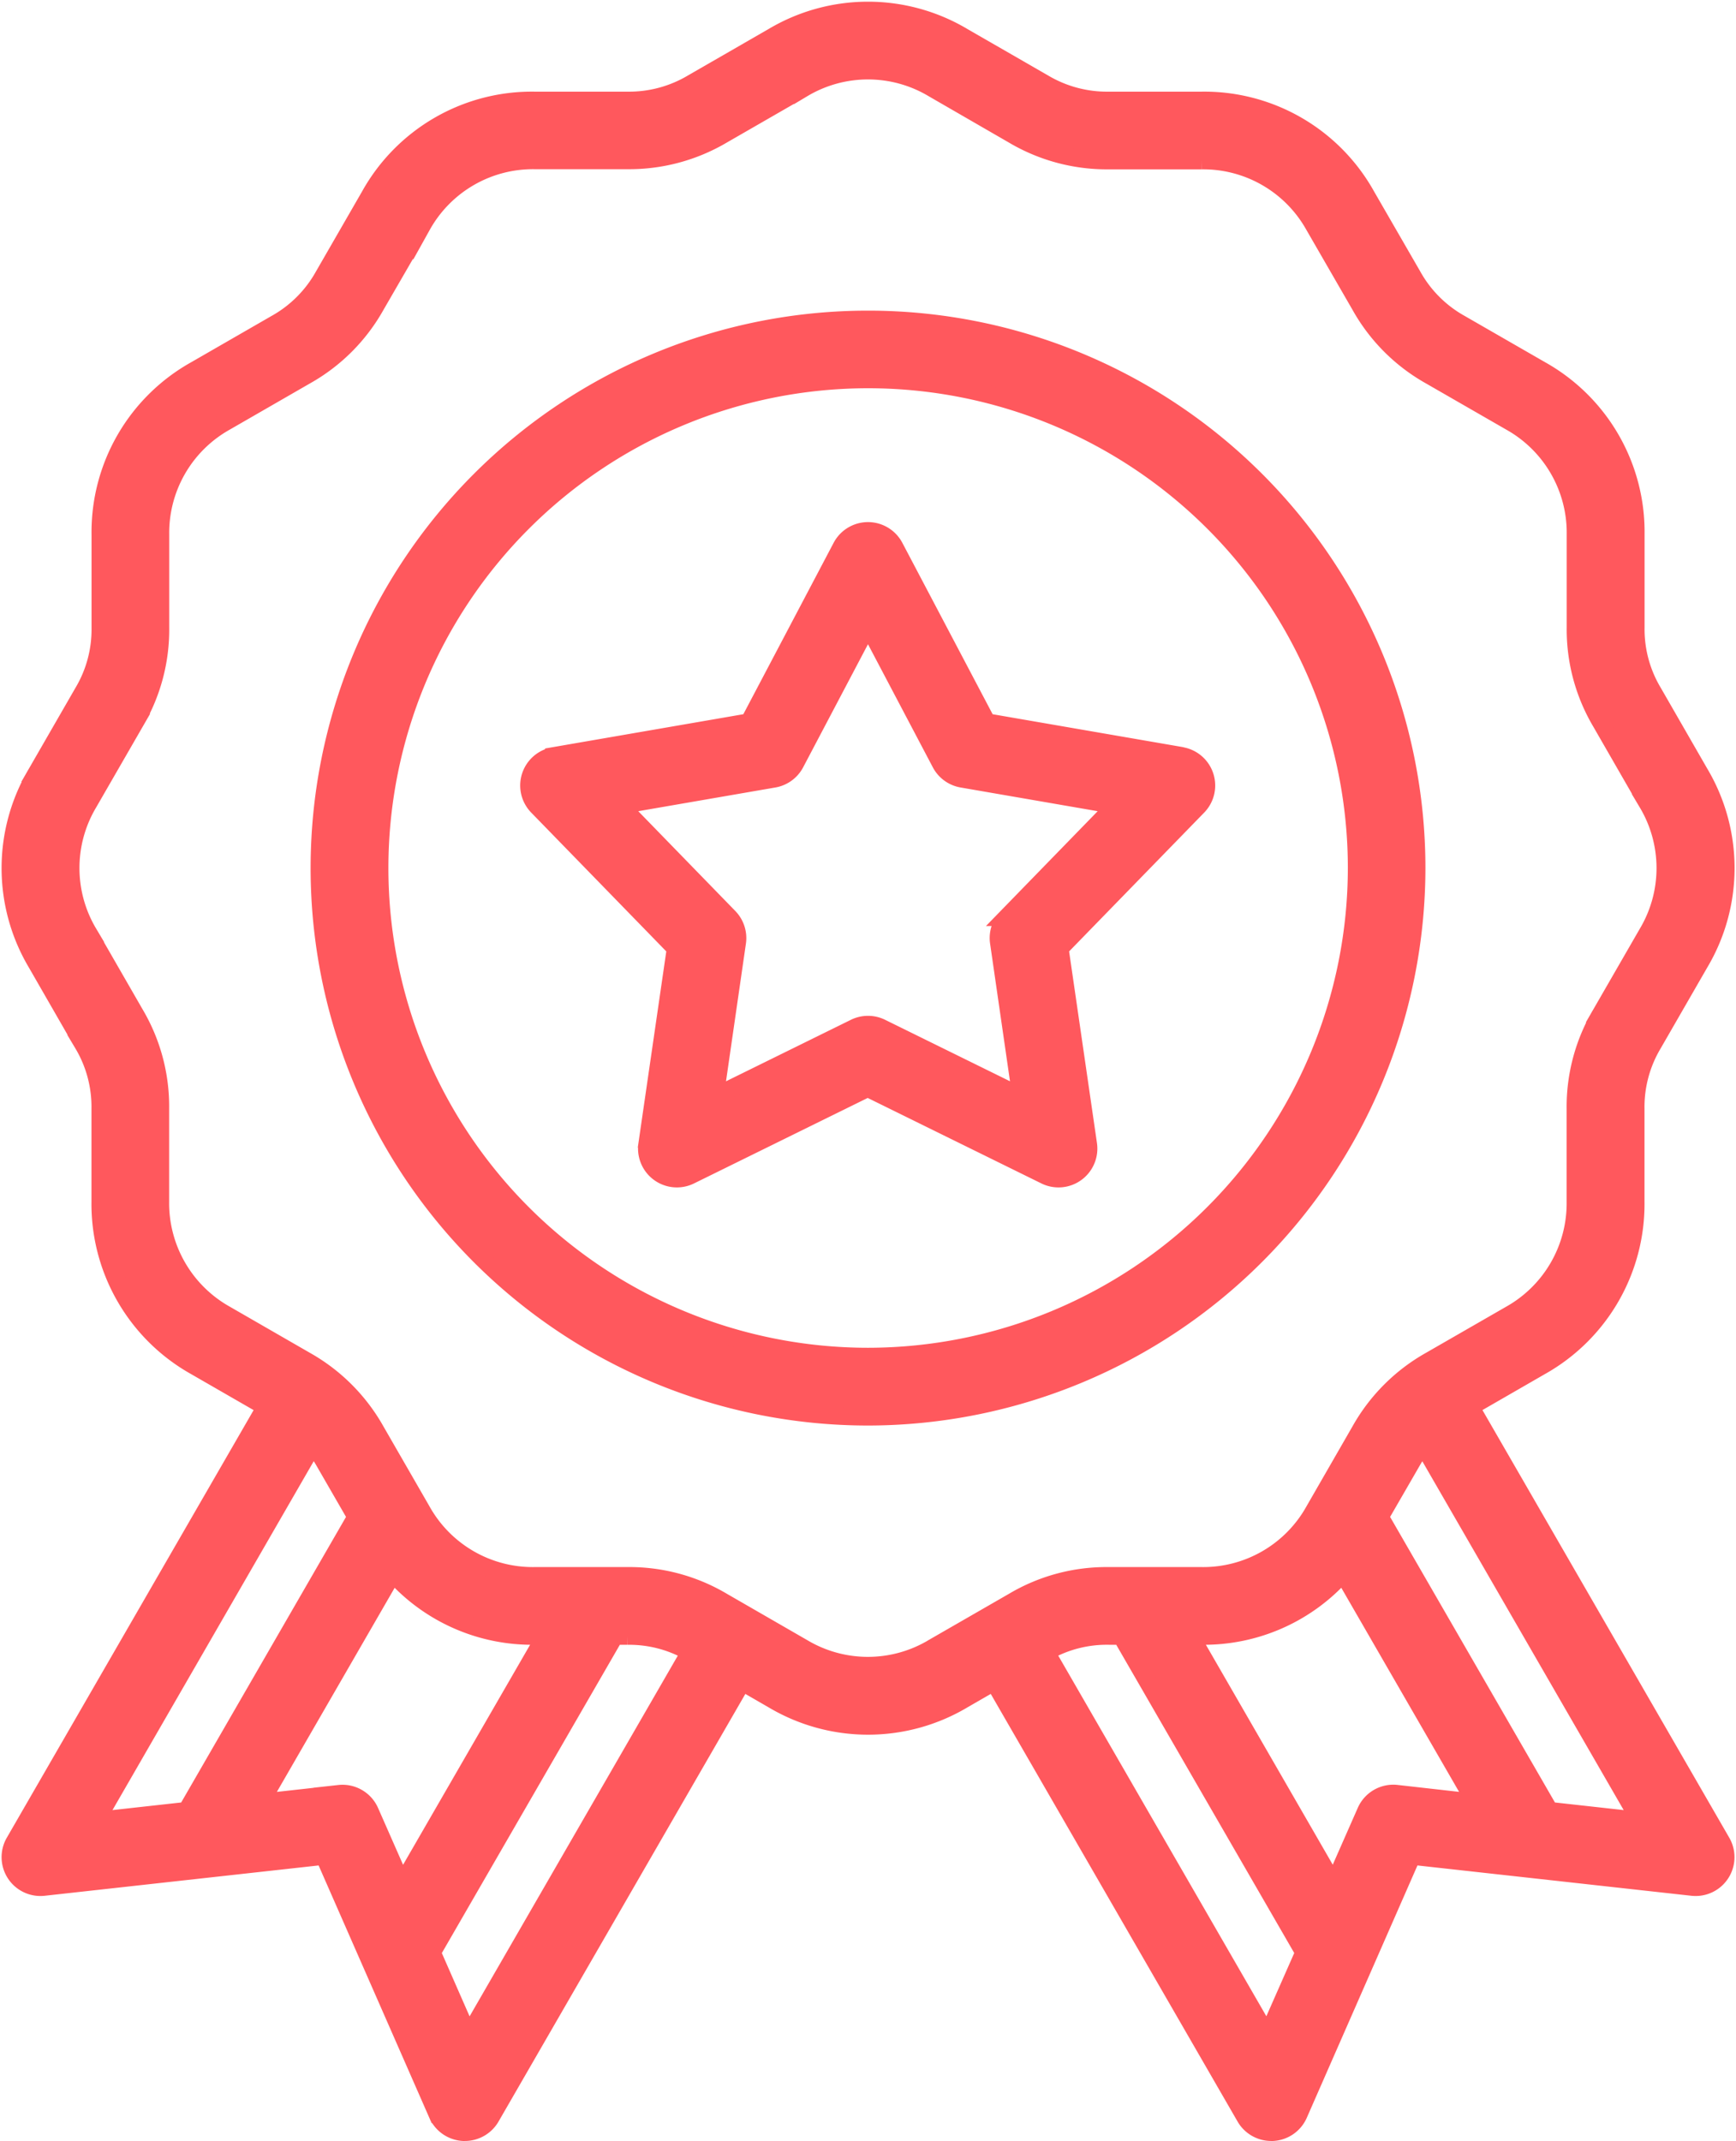 <svg xmlns="http://www.w3.org/2000/svg" width="48.759" height="60.133" viewBox="0 0 48.759 60.133">
  <path id="icon_-_experience" data-name="icon - experience" d="M96.489,47.208l1.975-1.138a5.225,5.225,0,0,0,2.668-4.627V38.837a3.458,3.458,0,0,1,.494-1.831l1.3-2.257a5.217,5.217,0,0,0,0-5.343l-1.3-2.26a3.448,3.448,0,0,1-.492-1.825V22.712a5.213,5.213,0,0,0-2.668-4.624l-2.259-1.3a3.463,3.463,0,0,1-1.34-1.341l-1.3-2.252a5.211,5.211,0,0,0-4.625-2.673H86.332a3.481,3.481,0,0,1-1.83-.49l-2.258-1.3a5.213,5.213,0,0,0-5.343,0l-2.257,1.3a3.483,3.483,0,0,1-1.831.49H70.207a5.21,5.21,0,0,0-4.624,2.671l-1.3,2.256a3.465,3.465,0,0,1-1.34,1.34l-2.257,1.3a5.215,5.215,0,0,0-2.672,4.625v2.609a3.449,3.449,0,0,1-.491,1.828l-1.3,2.257a5.217,5.217,0,0,0,0,5.342l1.3,2.261a3.451,3.451,0,0,1,.489,1.828v2.605a5.227,5.227,0,0,0,2.672,4.628l1.974,1.137L55.6,59.436a.841.841,0,0,0,.821,1.256l7.876-.872,3.184,7.257a.841.841,0,0,0,.724.5h.046a.841.841,0,0,0,.728-.421l7.057-12.226.866.5a5.213,5.213,0,0,0,5.343,0l.867-.5,7.057,12.226a.841.841,0,0,0,.728.421h.046a.841.841,0,0,0,.724-.5L94.85,59.82l7.876.872a.841.841,0,0,0,.821-1.256L96.489,47.208ZM63.984,48.271a3.9,3.9,0,0,1,.3.441L65.2,50.3l-4.765,8.255-2.546.282Zm.74,9.809-2.218.246,3.724-6.452a5.2,5.2,0,0,0,3.977,1.767h.308l-4.031,6.981-.9-2.044a.841.841,0,0,0-.863-.5Zm3.628,6.8-1.029-2.346,5.135-8.892h.355a3.448,3.448,0,0,1,1.764.454ZM81.4,53.976a3.571,3.571,0,0,1-3.661,0l-2.255-1.3a5.116,5.116,0,0,0-2.674-.717H70.207a3.572,3.572,0,0,1-3.168-1.831l-1.3-2.257a5.159,5.159,0,0,0-1.957-1.957l-2.257-1.3a3.582,3.582,0,0,1-1.831-3.171V38.837a5.112,5.112,0,0,0-.715-2.671l-1.3-2.259a3.574,3.574,0,0,1,0-3.661l1.3-2.255a5.109,5.109,0,0,0,.717-2.67V22.712a3.572,3.572,0,0,1,1.831-3.168l2.257-1.3a5.125,5.125,0,0,0,1.956-1.956l1.305-2.256A3.567,3.567,0,0,1,70.207,12.2h2.605a5.146,5.146,0,0,0,2.672-.716l2.258-1.3a3.569,3.569,0,0,1,3.66,0l2.259,1.305a5.145,5.145,0,0,0,2.671.715h2.605a3.568,3.568,0,0,1,3.168,1.831l1.3,2.253a5.122,5.122,0,0,0,1.956,1.957l2.259,1.3a3.57,3.57,0,0,1,1.827,3.167v2.609a5.109,5.109,0,0,0,.718,2.668l1.3,2.259a3.574,3.574,0,0,1,0,3.662l-1.3,2.255a5.117,5.117,0,0,0-.72,2.674v2.605a3.58,3.58,0,0,1-1.827,3.171l-2.26,1.3a5.155,5.155,0,0,0-1.954,1.955l-1.3,2.259a3.571,3.571,0,0,1-3.167,1.83H86.332a5.111,5.111,0,0,0-2.671.715l-2.259,1.3Zm9.391,10.9L84.569,54.095a3.445,3.445,0,0,1,1.764-.454h.356l5.135,8.892Zm3.628-6.8a.84.84,0,0,0-.863.5l-.9,2.044L88.63,53.641h.307a5.2,5.2,0,0,0,3.977-1.767l3.724,6.452Zm4.292.475L93.948,50.3l.918-1.589a3.88,3.88,0,0,1,.295-.44l6.1,10.566-2.546-.282ZM94.979,32.077A15.406,15.406,0,1,0,79.572,47.484,15.424,15.424,0,0,0,94.979,32.077ZM79.572,45.8A13.724,13.724,0,1,1,93.3,32.077,13.74,13.74,0,0,1,79.572,45.8ZM88.393,28.93l-5.484-.948-2.593-4.922a.841.841,0,0,0-1.488,0l-2.593,4.922-5.484.948a.841.841,0,0,0-.459,1.415l3.88,3.987-.8,5.505a.841.841,0,0,0,1.2.875l4.992-2.457,4.992,2.457a.841.841,0,0,0,1.2-.875l-.8-5.505,3.88-3.987a.841.841,0,0,0-.459-1.415Zm-4.914,4.526a.84.84,0,0,0-.23.707l.627,4.336-3.932-1.935a.841.841,0,0,0-.743,0L75.269,38.5l.627-4.336a.841.841,0,0,0-.23-.707L72.61,30.315l4.32-.747a.841.841,0,0,0,.6-.437l2.042-3.876,2.042,3.876a.841.841,0,0,0,.6.437l4.319.747-3.056,3.141Z" transform="translate(-55.193 -7.698)" fill="#ff585d" stroke="#ff585d" stroke-width="0.5"/>
</svg>
